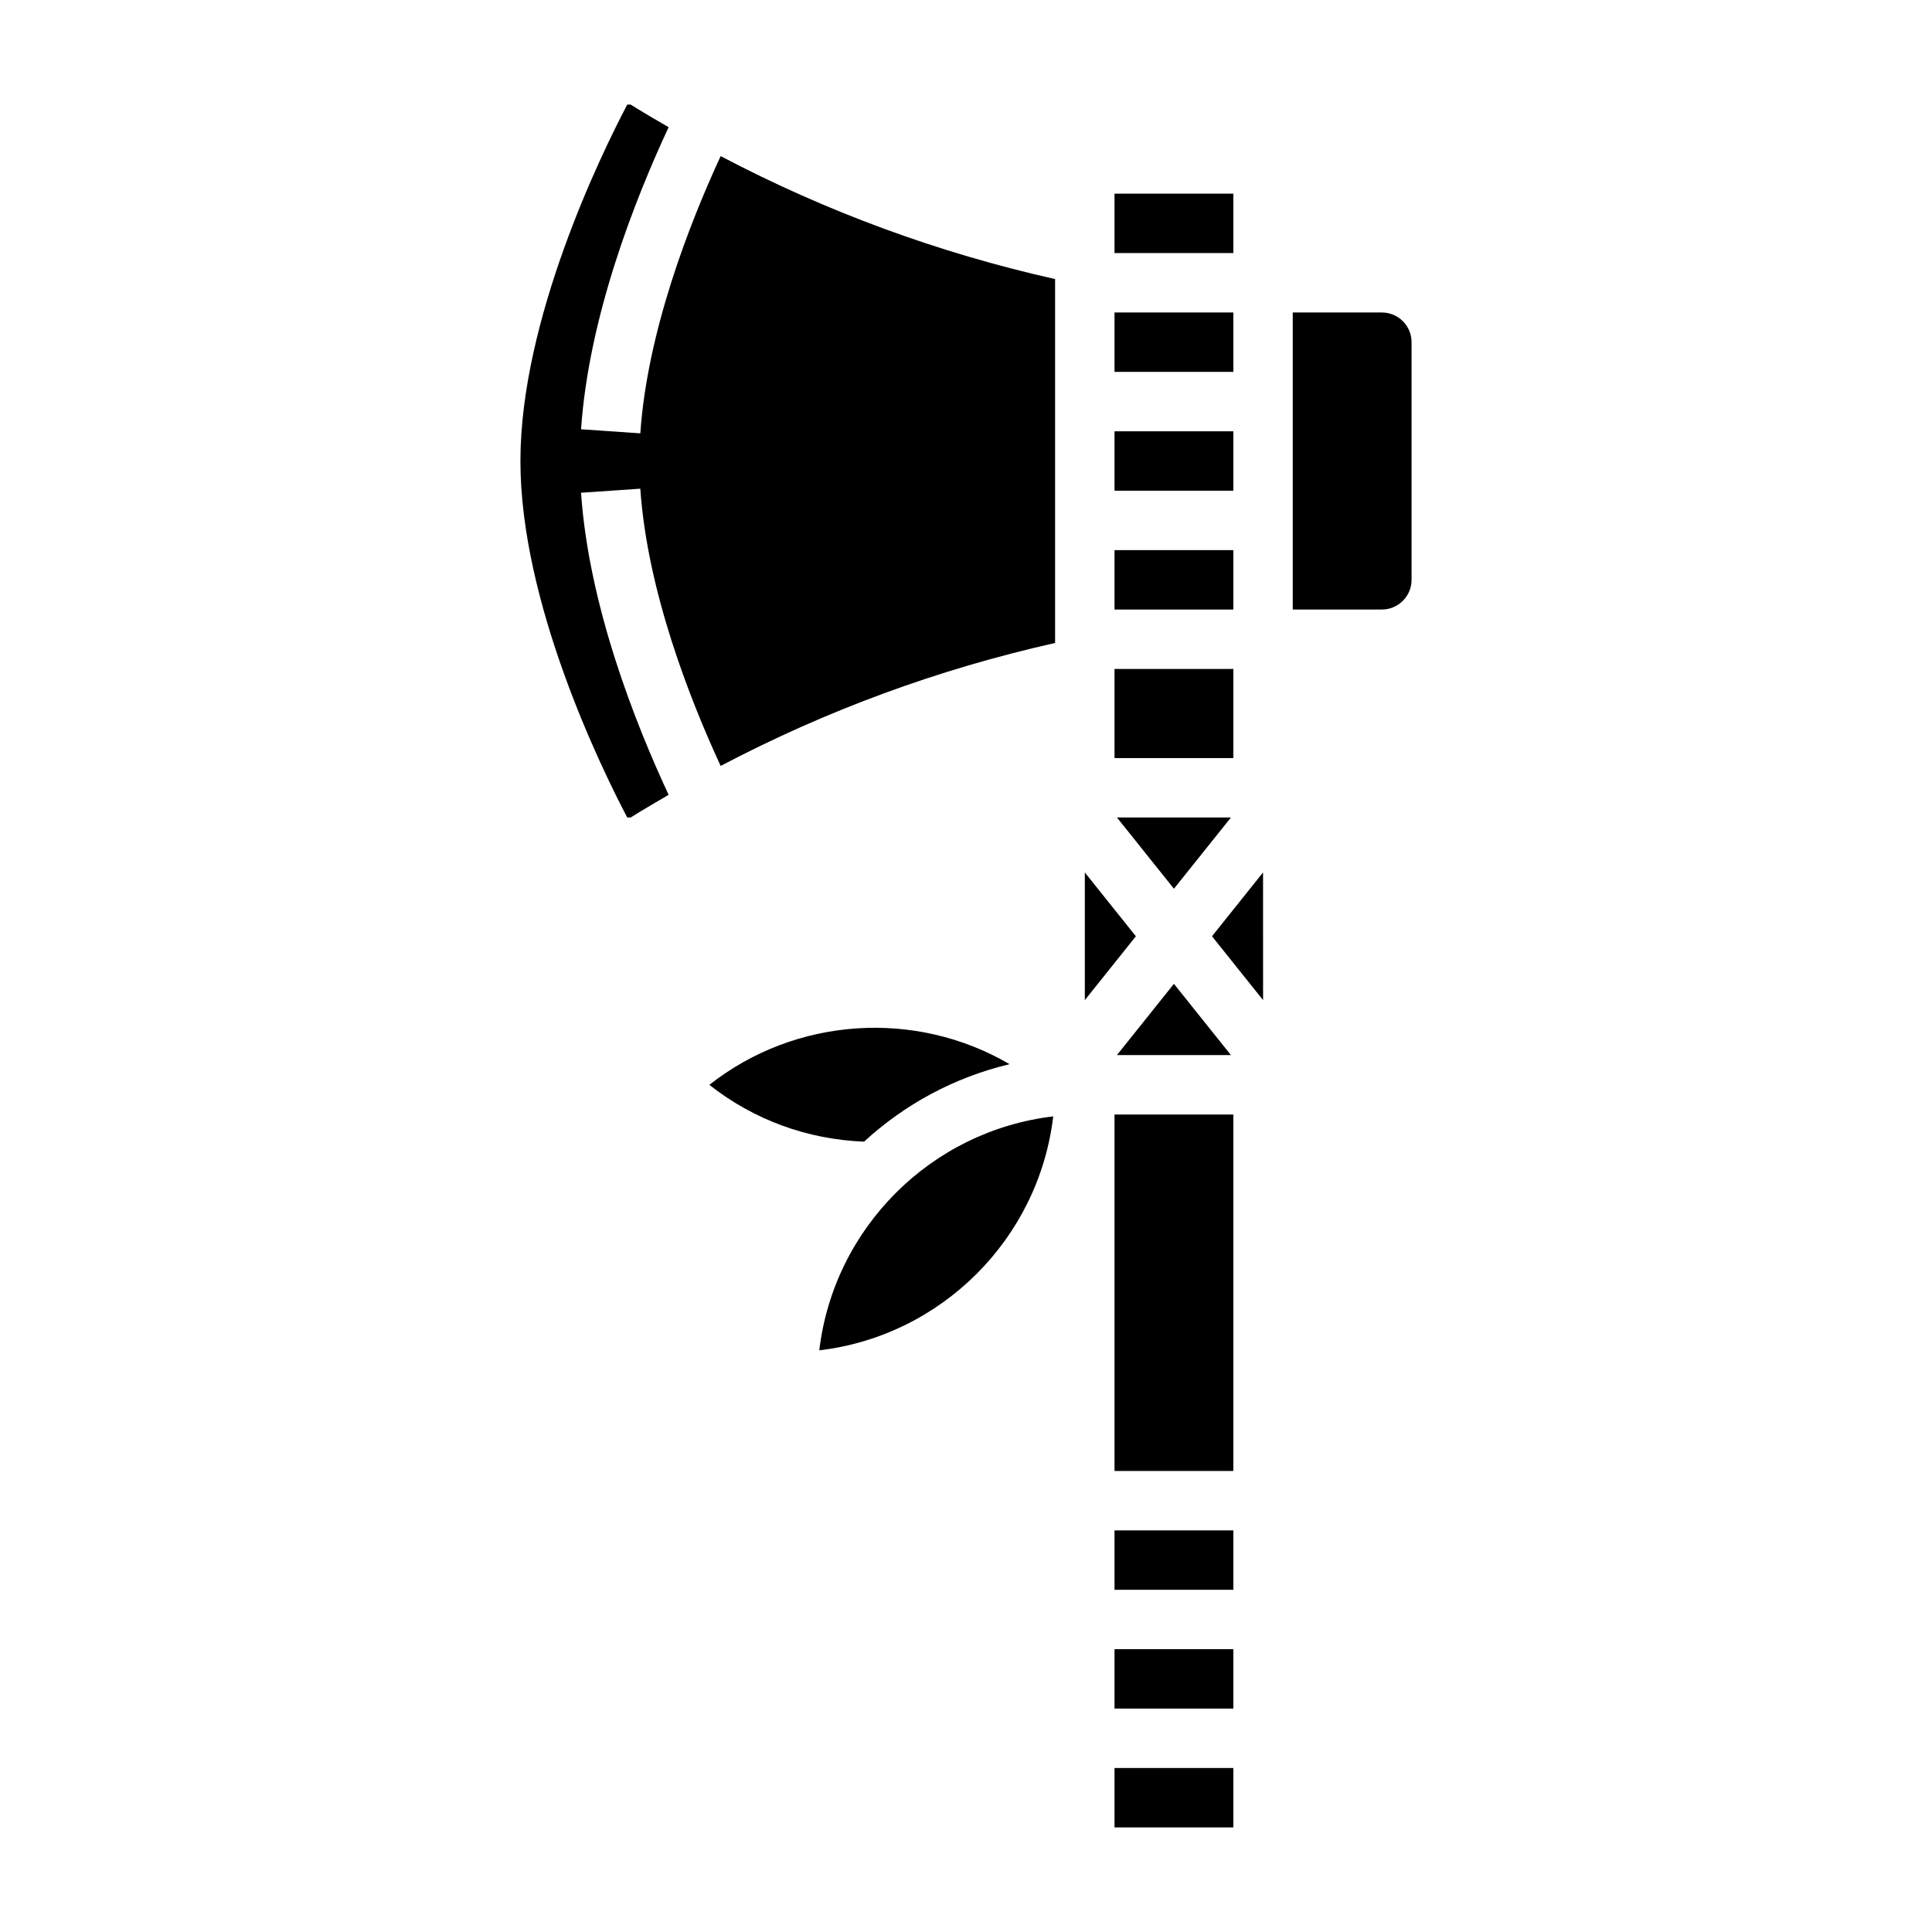 <?xml version="1.0" encoding="UTF-8"?>
<!-- Uploaded to: SVG Repo, www.svgrepo.com, Generator: SVG Repo Mixer Tools -->
<svg fill="#000000" width="800px" height="800px" version="1.1" viewBox="144 144 512 512" xmlns="http://www.w3.org/2000/svg">
 <g>
  <path d="m439.36 289.79h31.488v15.742h-31.488z"/>
  <path d="m439.36 321.28h31.488v23.617h-31.488z"/>
  <path d="m470.21 423.61-15.109-18.883-15.105 18.883z"/>
  <path d="m440 360.64 15.105 18.887 15.109-18.887z"/>
  <path d="m439.36 195.32h31.488v15.742h-31.488z"/>
  <path d="m361.12 501.85c32.402-3.816 58.168-29.598 61.992-61.992-32.391 3.816-58.164 29.59-61.992 61.992z"/>
  <path d="m439.36 226.81h31.488v15.742h-31.488z"/>
  <path d="m439.36 258.3h31.488v15.742h-31.488z"/>
  <path d="m439.36 439.36h31.488v94.465h-31.488z"/>
  <path d="m439.36 581.05h31.488v15.742h-31.488z"/>
  <path d="m439.36 549.57h31.488v15.742h-31.488z"/>
  <path d="m465.19 392.12 13.539 16.926-0.008-33.84z"/>
  <path d="m510.21 226.81h-23.617v78.719h23.617c4.336 0 7.871-3.527 7.871-7.871v-62.977c0-4.344-3.535-7.871-7.871-7.871z"/>
  <path d="m431.49 375.21v33.832l13.531-16.918z"/>
  <path d="m313.69 258.84-15.703-1.078c2.047-29.883 14.281-60.906 23.207-80.051-3.379-1.957-6.75-3.918-10.07-5.996h-0.898c-6.938 13.215-28.309 56.961-28.309 94.465 0 37.566 21.363 81.262 28.309 94.465h0.906c3.312-2.078 6.691-4.039 10.059-6.008-8.918-19.145-21.16-50.168-23.207-80.051l15.703-1.078c1.844 26.914 12.941 55.395 21.293 73.477 27.969-14.719 57.648-25.633 88.633-32.59v-96.434c-30.977-6.957-60.66-17.871-88.633-32.59-8.348 18.074-19.441 46.555-21.289 73.469z"/>
  <path d="m411.55 426.02c-24.984-14.617-56.758-12.492-79.562 5.473 11.715 9.258 25.945 14.469 40.996 15.059 10.73-9.871 23.918-17.059 38.566-20.531z"/>
  <path d="m439.36 612.54h31.488v15.742h-31.488z"/>
 </g>
</svg>